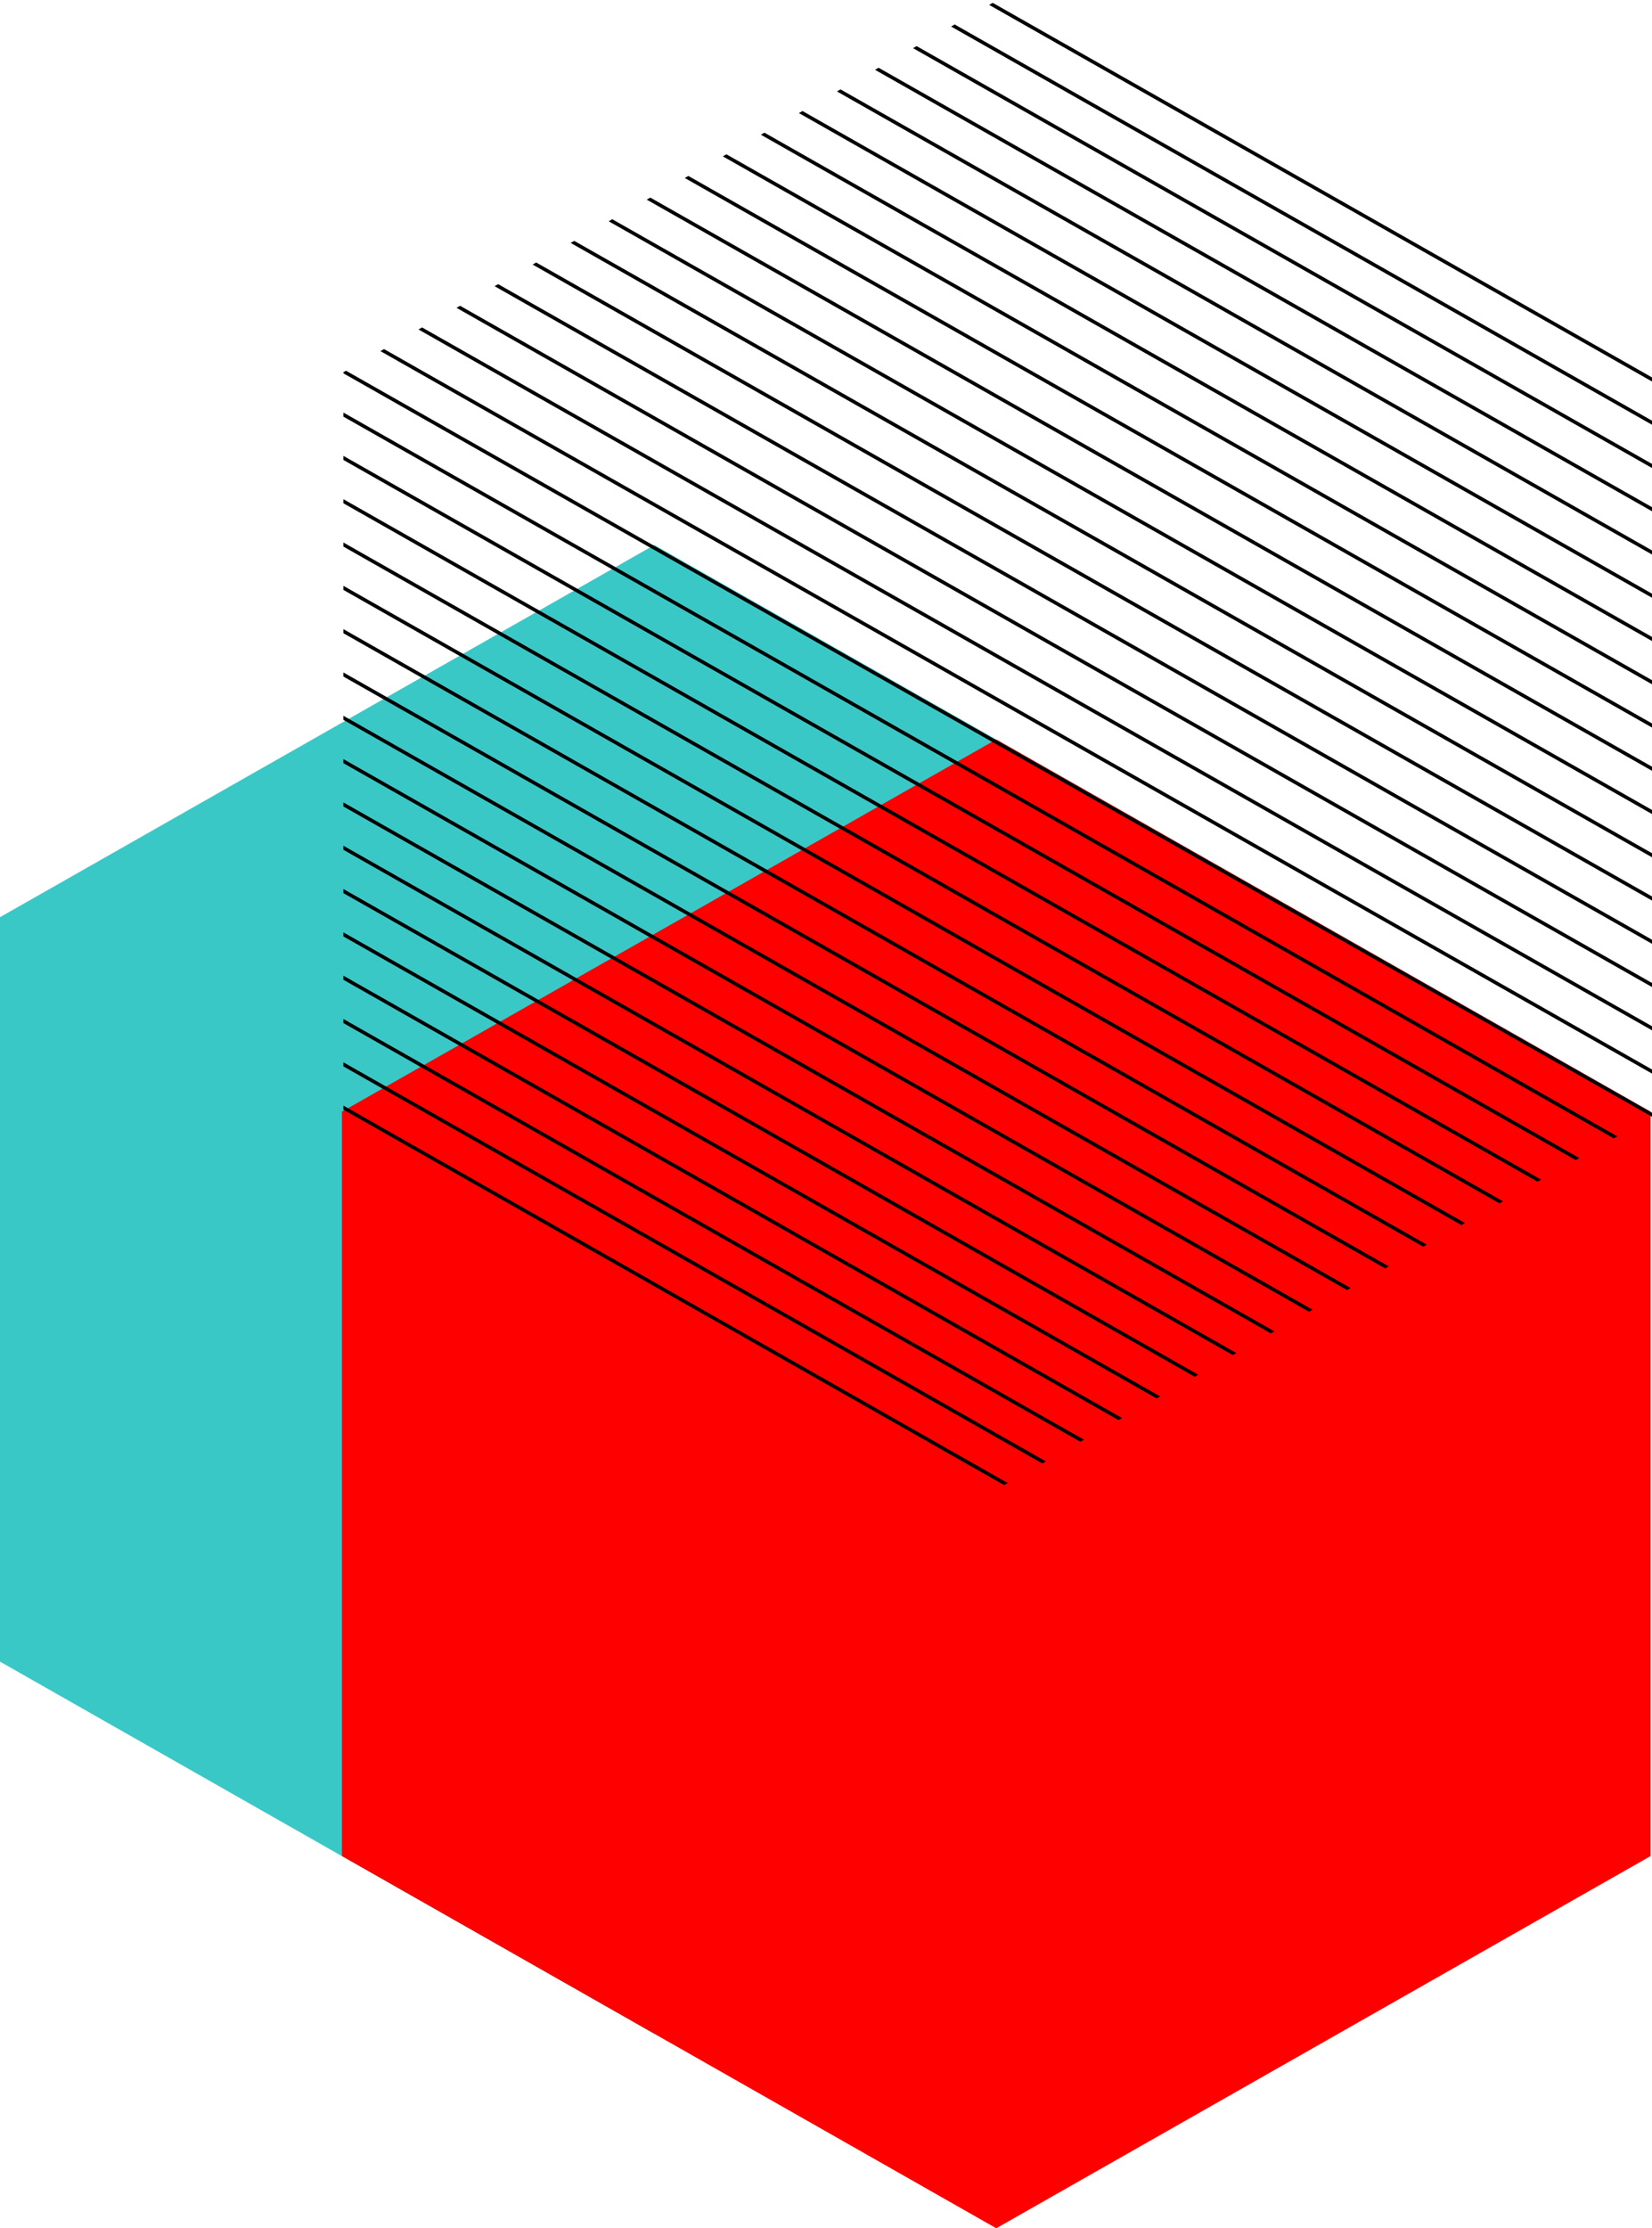 <?xml version="1.0" encoding="UTF-8"?> <svg xmlns="http://www.w3.org/2000/svg" xmlns:xlink="http://www.w3.org/1999/xlink" width="232.836" height="313.99" viewBox="0 0 232.836 313.99"><defs><clipPath id="clip-path"><path id="Path_1188" data-name="Path 1188" d="M380.22,230.675,288,178.227V73.332l92.22-52.447,92.22,52.447v104.9Z" transform="translate(-288 -20.885)" fill="none"></path></clipPath></defs><g id="hex-sm-left-red-teal" transform="translate(-44)"><path id="Path_946" data-name="Path 946" d="M704.022,441.355,611.8,493.8V598.7l92.218,52.449L796.24,598.7V493.8Z" transform="translate(-567.804 -364.555)" fill="#3ac8c7"></path><path id="Path_946-2" data-name="Path 946" d="M704.022,441.355,611.8,493.8V598.7l92.218,52.449L796.24,598.7V493.8Z" transform="translate(-519.605 -337.155)" fill="red"></path><g id="Group_3702" data-name="Group 3702" transform="translate(92.396 0)"><g id="Group_3692" data-name="Group 3692" transform="translate(0 0)" clip-path="url(#clip-path)"><g id="Group_3691" data-name="Group 3691" transform="matrix(-1, 0.007, -0.007, -1, 189.431, 211.947)"><line id="Line_543" data-name="Line 543" x1="123.876" y1="71.52" transform="translate(0 156.262)" fill="none" stroke="#000" stroke-miterlimit="10" stroke-width="0.5"></line><line id="Line_544" data-name="Line 544" x1="127.872" y1="73.827" transform="translate(0.027 150.158)" fill="none" stroke="#000" stroke-miterlimit="10" stroke-width="0.5"></line><line id="Line_545" data-name="Line 545" x1="131.867" y1="76.134" transform="translate(0.053 144.054)" fill="none" stroke="#000" stroke-miterlimit="10" stroke-width="0.5"></line><line id="Line_546" data-name="Line 546" x1="135.863" y1="78.441" transform="translate(0.08 137.95)" fill="none" stroke="#000" stroke-miterlimit="10" stroke-width="0.5"></line><line id="Line_547" data-name="Line 547" x1="139.859" y1="80.747" transform="translate(0.107 131.846)" fill="none" stroke="#000" stroke-miterlimit="10" stroke-width="0.5"></line><line id="Line_548" data-name="Line 548" x1="143.854" y1="83.054" transform="translate(0.133 125.742)" fill="none" stroke="#000" stroke-miterlimit="10" stroke-width="0.5"></line><line id="Line_549" data-name="Line 549" x1="147.85" y1="85.361" transform="translate(0.16 119.638)" fill="none" stroke="#000" stroke-miterlimit="10" stroke-width="0.5"></line><line id="Line_550" data-name="Line 550" x1="151.845" y1="87.668" transform="translate(0.186 113.533)" fill="none" stroke="#000" stroke-miterlimit="10" stroke-width="0.5"></line><line id="Line_551" data-name="Line 551" x1="155.841" y1="89.975" transform="translate(0.213 107.429)" fill="none" stroke="#000" stroke-miterlimit="10" stroke-width="0.5"></line><line id="Line_552" data-name="Line 552" x1="159.836" y1="92.281" transform="translate(0.24 101.325)" fill="none" stroke="#000" stroke-miterlimit="10" stroke-width="0.5"></line><line id="Line_553" data-name="Line 553" x1="163.832" y1="94.588" transform="translate(0.266 95.221)" fill="none" stroke="#000" stroke-miterlimit="10" stroke-width="0.5"></line><line id="Line_554" data-name="Line 554" x1="167.827" y1="96.895" transform="translate(0.293 89.117)" fill="none" stroke="#000" stroke-miterlimit="10" stroke-width="0.5"></line><line id="Line_555" data-name="Line 555" x1="171.823" y1="99.202" transform="translate(0.319 83.013)" fill="none" stroke="#000" stroke-miterlimit="10" stroke-width="0.5"></line><line id="Line_556" data-name="Line 556" x1="175.818" y1="101.509" transform="translate(0.346 76.909)" fill="none" stroke="#000" stroke-miterlimit="10" stroke-width="0.5"></line><line id="Line_557" data-name="Line 557" x1="179.814" y1="103.816" transform="translate(0.373 70.805)" fill="none" stroke="#000" stroke-miterlimit="10" stroke-width="0.5"></line><line id="Line_558" data-name="Line 558" x1="183.809" y1="106.122" transform="translate(0.399 64.7)" fill="none" stroke="#000" stroke-miterlimit="10" stroke-width="0.5"></line><line id="Line_559" data-name="Line 559" x1="187.805" y1="108.429" transform="translate(0.426 58.596)" fill="none" stroke="#000" stroke-miterlimit="10" stroke-width="0.5"></line><line id="Line_560" data-name="Line 560" x1="191.8" y1="110.736" transform="translate(0.453 52.492)" fill="none" stroke="#000" stroke-miterlimit="10" stroke-width="0.5"></line><line id="Line_561" data-name="Line 561" x1="186.515" y1="107.684" transform="translate(5.719 49.404)" fill="none" stroke="#000" stroke-miterlimit="10" stroke-width="0.5"></line><line id="Line_562" data-name="Line 562" x1="181.229" y1="104.633" transform="translate(10.986 46.317)" fill="none" stroke="#000" stroke-miterlimit="10" stroke-width="0.5"></line><line id="Line_563" data-name="Line 563" x1="175.944" y1="101.581" transform="translate(16.252 43.229)" fill="none" stroke="#000" stroke-miterlimit="10" stroke-width="0.5"></line><line id="Line_564" data-name="Line 564" x1="170.659" y1="98.53" transform="translate(21.518 40.141)" fill="none" stroke="#000" stroke-miterlimit="10" stroke-width="0.5"></line><line id="Line_565" data-name="Line 565" x1="165.373" y1="95.478" transform="translate(26.785 37.053)" fill="none" stroke="#000" stroke-miterlimit="10" stroke-width="0.5"></line><line id="Line_566" data-name="Line 566" x1="160.088" y1="92.427" transform="translate(32.051 33.966)" fill="none" stroke="#000" stroke-miterlimit="10" stroke-width="0.5"></line><line id="Line_567" data-name="Line 567" x1="154.802" y1="89.375" transform="translate(37.318 30.878)" fill="none" stroke="#000" stroke-miterlimit="10" stroke-width="0.5"></line><line id="Line_568" data-name="Line 568" x1="149.517" y1="86.324" transform="translate(42.584 27.79)" fill="none" stroke="#000" stroke-miterlimit="10" stroke-width="0.5"></line><line id="Line_569" data-name="Line 569" x1="144.231" y1="83.272" transform="translate(47.851 24.702)" fill="none" stroke="#000" stroke-miterlimit="10" stroke-width="0.5"></line><line id="Line_570" data-name="Line 570" x1="138.946" y1="80.22" transform="translate(53.117 21.614)" fill="none" stroke="#000" stroke-miterlimit="10" stroke-width="0.5"></line><line id="Line_571" data-name="Line 571" x1="133.661" y1="77.169" transform="translate(58.384 18.527)" fill="none" stroke="#000" stroke-miterlimit="10" stroke-width="0.5"></line><line id="Line_572" data-name="Line 572" x1="128.375" y1="74.117" transform="translate(63.65 15.439)" fill="none" stroke="#000" stroke-miterlimit="10" stroke-width="0.5"></line><line id="Line_573" data-name="Line 573" x1="123.09" y1="71.066" transform="translate(68.917 12.351)" fill="none" stroke="#000" stroke-miterlimit="10" stroke-width="0.5"></line><line id="Line_574" data-name="Line 574" x1="117.804" y1="68.014" transform="translate(74.183 9.263)" fill="none" stroke="#000" stroke-miterlimit="10" stroke-width="0.5"></line><line id="Line_575" data-name="Line 575" x1="112.519" y1="64.963" transform="translate(79.45 6.176)" fill="none" stroke="#000" stroke-miterlimit="10" stroke-width="0.5"></line><line id="Line_576" data-name="Line 576" x1="107.233" y1="61.911" transform="translate(84.716 3.088)" fill="none" stroke="#000" stroke-miterlimit="10" stroke-width="0.5"></line><line id="Line_577" data-name="Line 577" x1="101.948" y1="58.86" transform="translate(89.983 0)" fill="none" stroke="#000" stroke-miterlimit="10" stroke-width="0.5"></line></g></g></g></g></svg> 